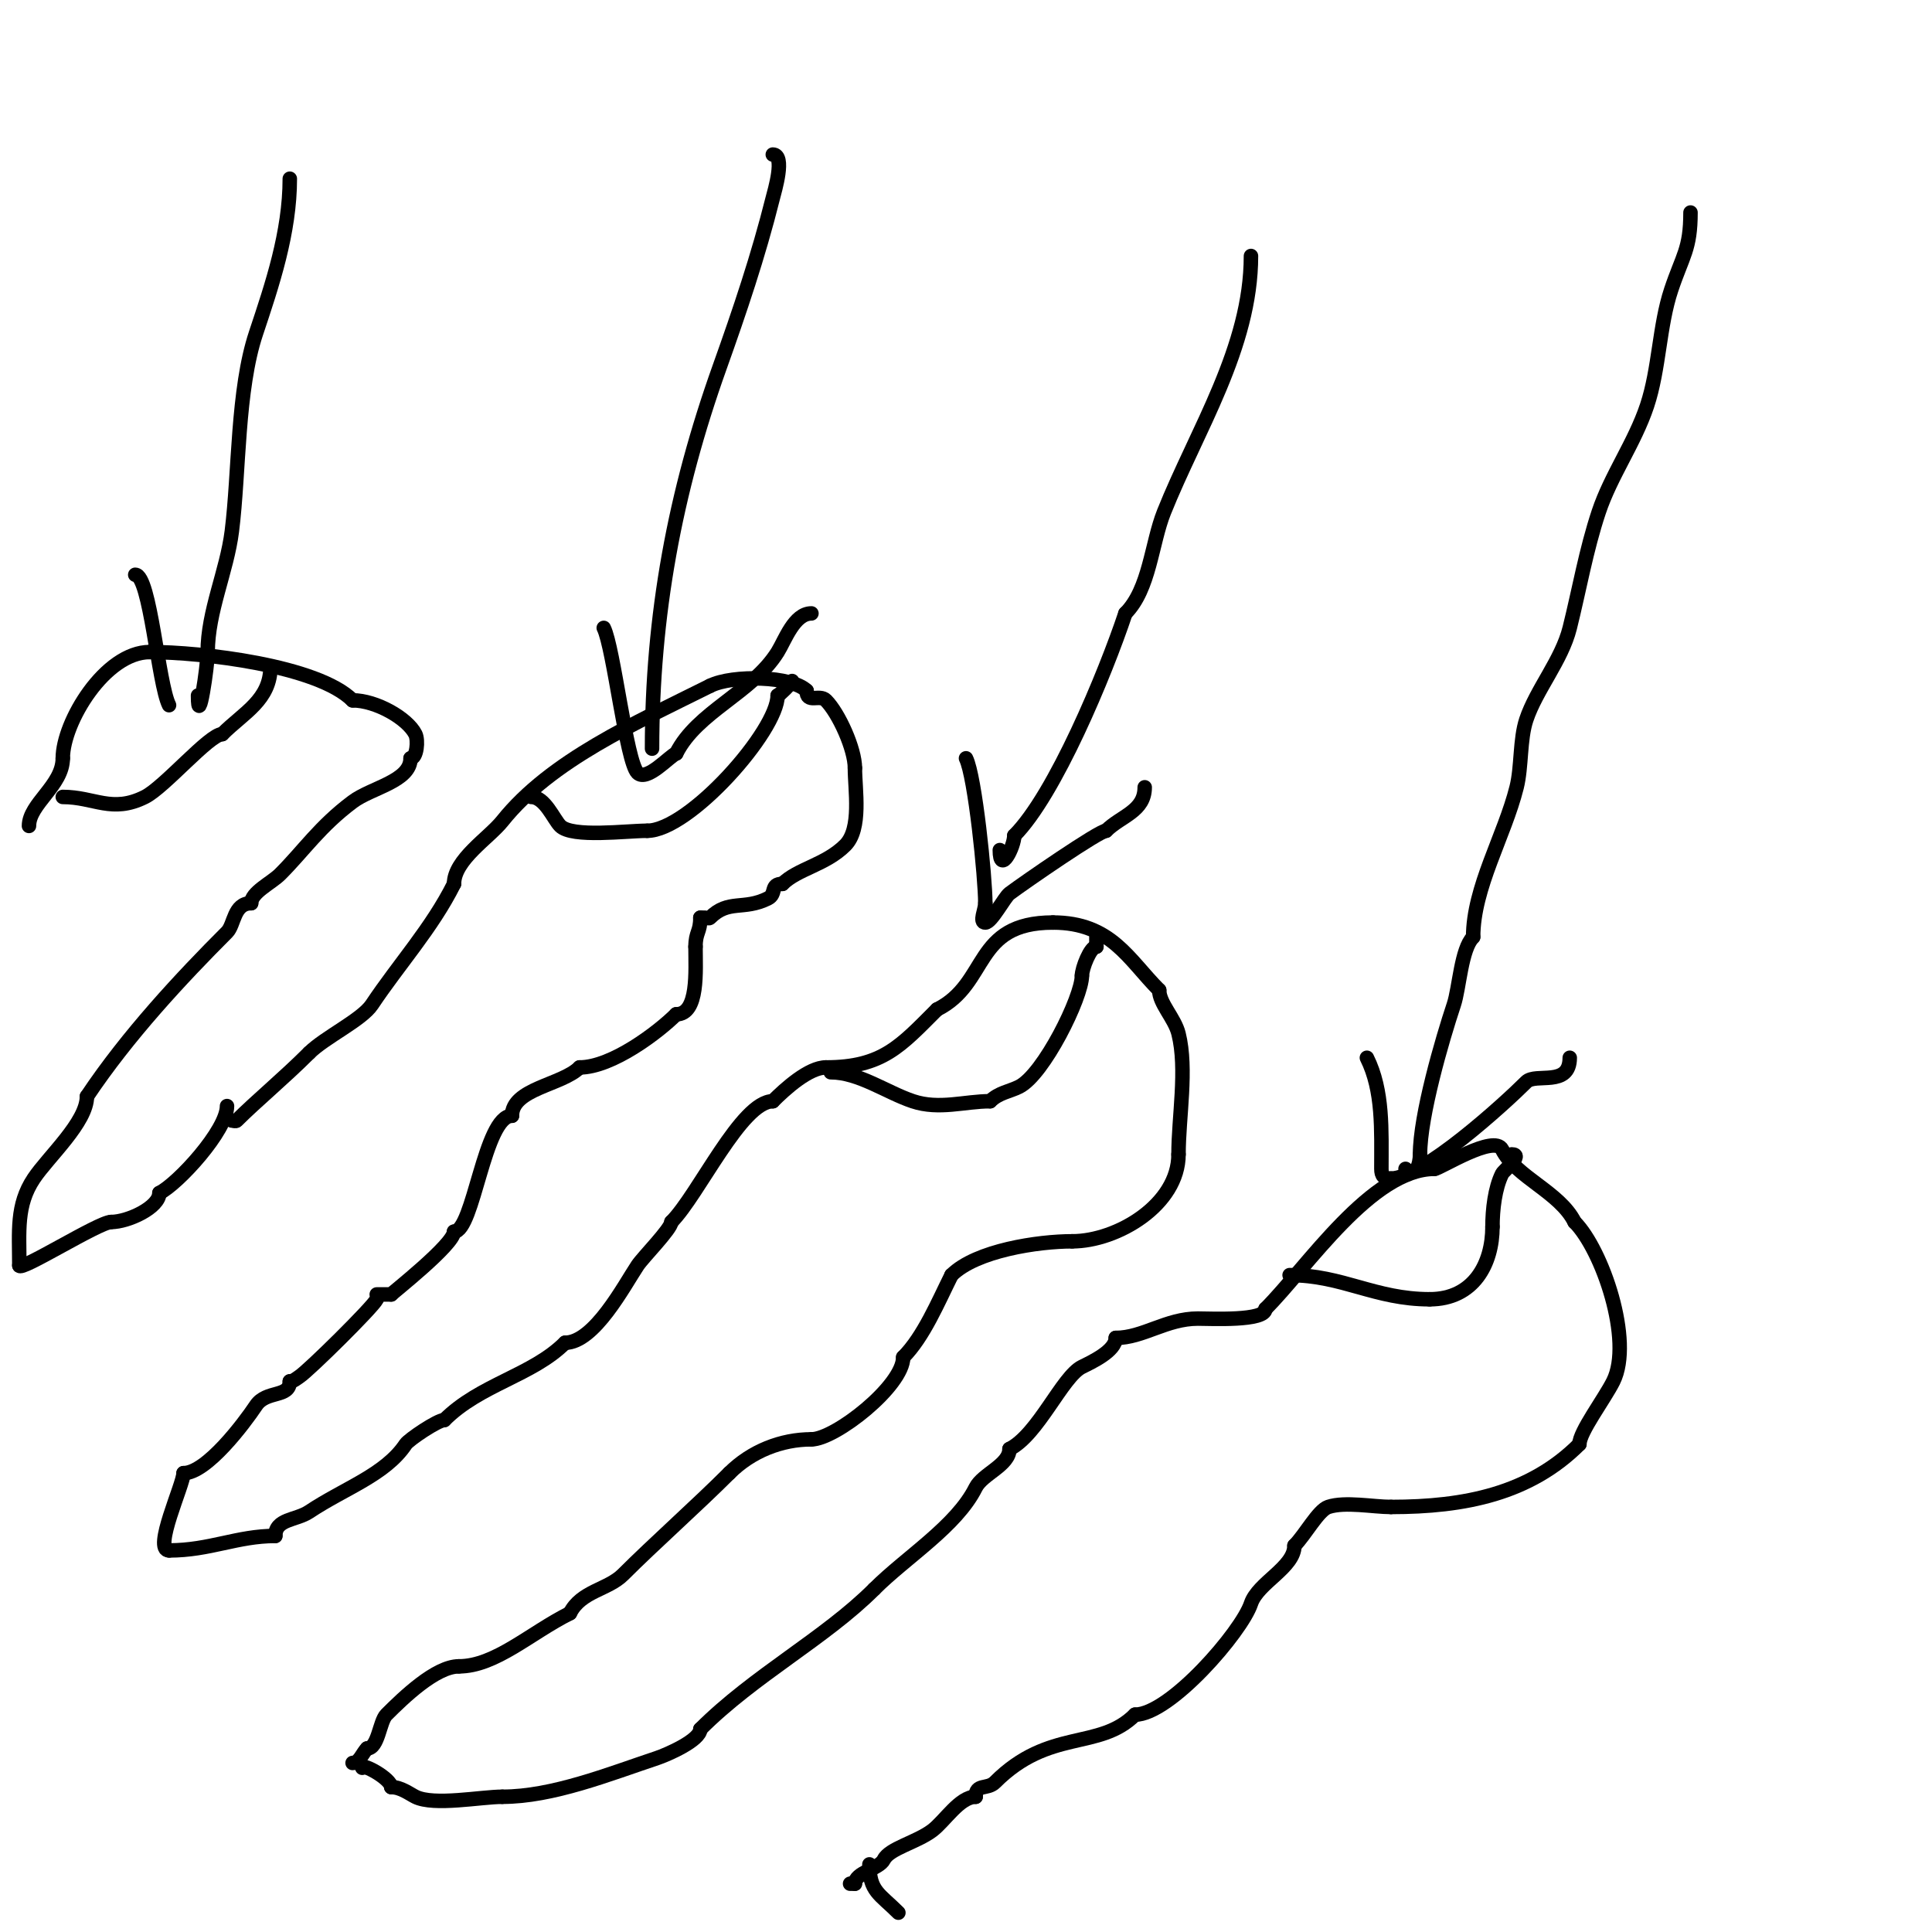<svg viewBox='0 0 400 400' version='1.1' xmlns='http://www.w3.org/2000/svg' xmlns:xlink='http://www.w3.org/1999/xlink'><g fill='none' stroke='#000000' stroke-width='3' stroke-linecap='round' stroke-linejoin='round'><path d='M48,232c0.333,0 0.764,0.236 1,0c4.033,-4.033 9.812,-8.812 15,-14'/><path d='M64,218c3.226,-3.226 10.892,-6.838 13,-10c5.56,-8.34 12.43,-15.86 17,-25'/><path d='M94,183c0,-4.999 7.204,-9.505 10,-13c10.103,-12.628 27.641,-20.321 43,-28'/><path d='M147,142c4.715,-2.358 16.975,-2.025 20,1'/><path d='M167,143c0,2.769 2.649,0.649 4,2c2.66,2.66 6,10.08 6,14'/><path d='M177,159c0,4.553 1.427,12.573 -2,16c-4.059,4.059 -9.875,4.875 -13,8'/><path d='M162,183c-2.625,0 -1.167,2.083 -3,3c-5.058,2.529 -8.16,0.16 -12,4c-0.236,0.236 -0.667,0 -1,0c-0.333,0 -0.667,0 -1,0'/><path d='M145,190c0,3.059 -1,2.941 -1,6'/><path d='M144,196c0,5.032 0.672,14 -4,14'/><path d='M140,210c-3.633,3.633 -13.262,11 -20,11'/><path d='M120,221c-3.664,3.664 -14,4.356 -14,10'/><path d='M106,231c-5.746,0 -7.936,24 -12,24'/><path d='M94,255c0,2.665 -13,12.844 -13,13'/><path d='M81,268c-1,0 -2,0 -3,0'/><path d='M110,165c2.825,0 4.632,4.632 6,6c2.481,2.481 13.689,1 18,1'/><path d='M134,172c8.661,0 27,-20.687 27,-28'/><path d='M161,144c0.287,0 3,-2.713 3,-3'/><path d='M78,269c-0.834,1.668 -13.987,14.658 -16,16c-0.62,0.413 -1.255,1 -2,1'/><path d='M60,286c0,3.458 -4.847,1.771 -7,5c-2.434,3.651 -10.208,14 -15,14'/><path d='M38,305c0,2.299 -6.407,16 -3,16'/><path d='M35,321c8.434,0 14.104,-3 22,-3'/><path d='M57,318c0,-3.58 4.294,-3.196 7,-5c7.372,-4.915 15.761,-7.642 20,-14c0.638,-0.957 6.628,-5 8,-5'/><path d='M92,294c7.407,-7.407 18.212,-9.212 25,-16'/><path d='M117,278c6.029,0 12.245,-11.868 15,-16c1.139,-1.708 7,-7.619 7,-9'/><path d='M139,253c5.594,-5.594 14.497,-25 21,-25'/><path d='M160,228c2.592,-2.592 7.453,-7 11,-7'/><path d='M171,221c11.725,0 15.474,-4.474 23,-12'/><path d='M194,209c10.849,-5.424 7.393,-18 24,-18'/><path d='M218,191c12.064,0 15.62,7.62 22,14'/><path d='M240,205c0,2.748 3.198,5.791 4,9c1.849,7.395 0,17.318 0,25'/><path d='M244,239c0,10.457 -12.72,18 -22,18'/><path d='M222,257c-7.041,0 -19.903,1.903 -25,7'/><path d='M197,264c-2.78,5.561 -5.776,12.776 -10,17'/><path d='M187,281c0,5.959 -14.091,17 -19,17'/><path d='M168,298c-6.227,0 -12.449,2.449 -17,7'/><path d='M151,305c-6.679,6.679 -15.537,14.537 -22,21c-3.156,3.156 -8.691,3.382 -11,8'/><path d='M118,334c-8.23,4.115 -15.446,11 -23,11'/><path d='M95,345c-4.778,0 -11.459,6.459 -15,10c-1.426,1.426 -1.68,7 -4,7'/><path d='M76,362c-1,1 -1.586,3 -3,3'/><path d='M172,222c5.833,0 11.581,4.194 17,6c5.449,1.816 10.732,0 16,0'/><path d='M205,228c1.764,-1.764 3.996,-1.998 6,-3c5.068,-2.534 13,-18.518 13,-23'/><path d='M224,202c0,-1.502 1.737,-6 3,-6'/><path d='M227,196c0,-0.667 0,-1.333 0,-2'/><path d='M75,366c0,-1.019 6,2.303 6,4'/><path d='M81,370c1.993,0 3.758,1.379 5,2c3.841,1.92 13.601,0 18,0'/><path d='M104,372c10.391,0 22.015,-4.672 32,-8c2.08,-0.693 9,-3.688 9,-6'/><path d='M145,358c11.152,-11.152 25.815,-18.815 36,-29'/><path d='M181,329c6.642,-6.642 17.001,-13.002 21,-21c1.431,-2.862 7,-4.648 7,-8'/><path d='M209,300c5.92,-2.96 10.938,-14.969 15,-17c1.921,-0.961 7,-3.277 7,-6'/><path d='M231,277c5.646,0 10.458,-4 17,-4c2.67,0 14,0.594 14,-2'/><path d='M262,271c8.625,-8.625 21.994,-29 35,-29'/><path d='M297,242c1.033,0 12.374,-7.253 14,-4c2.852,5.704 11.901,8.803 15,15'/><path d='M326,253c5.708,5.708 12.207,24.586 8,33c-1.832,3.664 -7,10.475 -7,13'/><path d='M327,299c-10.246,10.246 -23.698,13 -39,13'/><path d='M288,312c-3.689,0 -9.519,-1.16 -13,0c-2.062,0.687 -4.786,5.786 -7,8'/><path d='M268,320c0,4.546 -7.552,7.657 -9,12c-1.948,5.843 -16.777,23 -24,23'/><path d='M235,355c-7.475,7.475 -17.737,2.737 -29,14c-1.579,1.579 -4,0.222 -4,3'/><path d='M202,372c-3.324,0 -6.366,5.025 -9,7c-3.272,2.454 -8.846,3.693 -10,6c-0.985,1.971 -6,2.644 -6,5'/><path d='M177,390l-1,0'/><path d='M267,264c10.942,0 17.68,5 29,5'/><path d='M296,269c9.128,0 13,-7.386 13,-15'/><path d='M309,254c0,-3.546 0.503,-8.006 2,-11c0.317,-0.633 4.518,-4 2,-4'/><path d='M47,229c0,5.032 -10.151,16.075 -14,18'/><path d='M33,247c0,2.967 -6.469,6 -10,6'/><path d='M23,253c-2.53,0 -19,10.418 -19,9'/><path d='M4,262c0,-7.03 -0.681,-12.478 3,-18c2.997,-4.496 11,-11.649 11,-17'/><path d='M18,227c8.393,-12.59 19.599,-24.599 29,-34c1.571,-1.571 1.337,-6 5,-6'/><path d='M52,187c0,-2.242 4.196,-4.196 6,-6c4.911,-4.911 8.17,-9.877 15,-15c3.933,-2.95 12,-4.22 12,-9'/><path d='M85,157c1.313,0 1.632,-3.736 1,-5c-1.642,-3.283 -8.15,-7 -13,-7'/><path d='M73,145c-7.239,-7.239 -31.377,-10 -42,-10'/><path d='M31,135c-9.244,0 -18,14.508 -18,22'/><path d='M13,157c0,5.626 -7,9.427 -7,14'/><path d='M13,165c6.558,0 10.151,3.425 17,0c4.037,-2.019 13.369,-13 16,-13'/><path d='M46,152c4.501,-4.501 10,-7.074 10,-14'/><path d='M180,386c0,5.575 2.065,6.065 6,10'/><path d='M259,53c0,18.931 -11.229,36.072 -18,53c-2.598,6.495 -2.976,15.976 -8,21'/><path d='M233,127c-4.16,12.48 -14.564,37.564 -23,46'/><path d='M210,173c0,2.248 -3,8.28 -3,3'/><path d='M200,157c1.875,3.751 4,24.757 4,30'/><path d='M204,187c0,1.333 -1.333,4 0,4c1.267,0 3.975,-5.231 5,-6c3.148,-2.361 18.578,-13 20,-13'/><path d='M229,172c3.104,-3.104 8,-3.994 8,-9'/><path d='M350,44c0,7.611 -1.628,8.884 -4,16c-2.494,7.483 -2.455,16.364 -5,24c-2.566,7.698 -7.473,14.42 -10,22c-2.605,7.814 -4.048,16.19 -6,24c-1.681,6.725 -6.913,12.738 -9,19c-1.357,4.071 -0.939,9.757 -2,14c-2.521,10.084 -9,20.772 -9,31'/><path d='M305,194c-2.482,2.482 -2.848,10.545 -4,14c-2.396,7.189 -7,22.948 -7,31'/><path d='M294,239c0,2.08 -0.915,5.085 -3,3'/><path d='M283,219c3.407,6.815 3,15.056 3,23c0,1.471 0.529,2 2,2'/><path d='M288,244c6.524,0 23.559,-15.559 28,-20c1.942,-1.942 9,1.166 9,-5'/><path d='M160,32c2.662,0 0.346,7.617 0,9c-2.995,11.979 -6.878,23.458 -11,35c-9.292,26.018 -14,51.348 -14,79'/><path d='M125,130c2.052,4.104 4.668,27.668 7,30c1.929,1.929 6.712,-3.571 8,-4'/><path d='M140,156c4.317,-8.634 15.729,-12.566 21,-21c1.517,-2.427 3.409,-8 7,-8'/><path d='M60,37c0,11.145 -3.65,21.95 -7,32c-3.913,11.738 -3.459,28.675 -5,41c-1.033,8.262 -5,16.611 -5,25'/><path d='M43,135c0,2.836 -2,16.268 -2,9'/><path d='M28,119c3.067,0 4.762,22.524 7,27'/></g>
</svg>